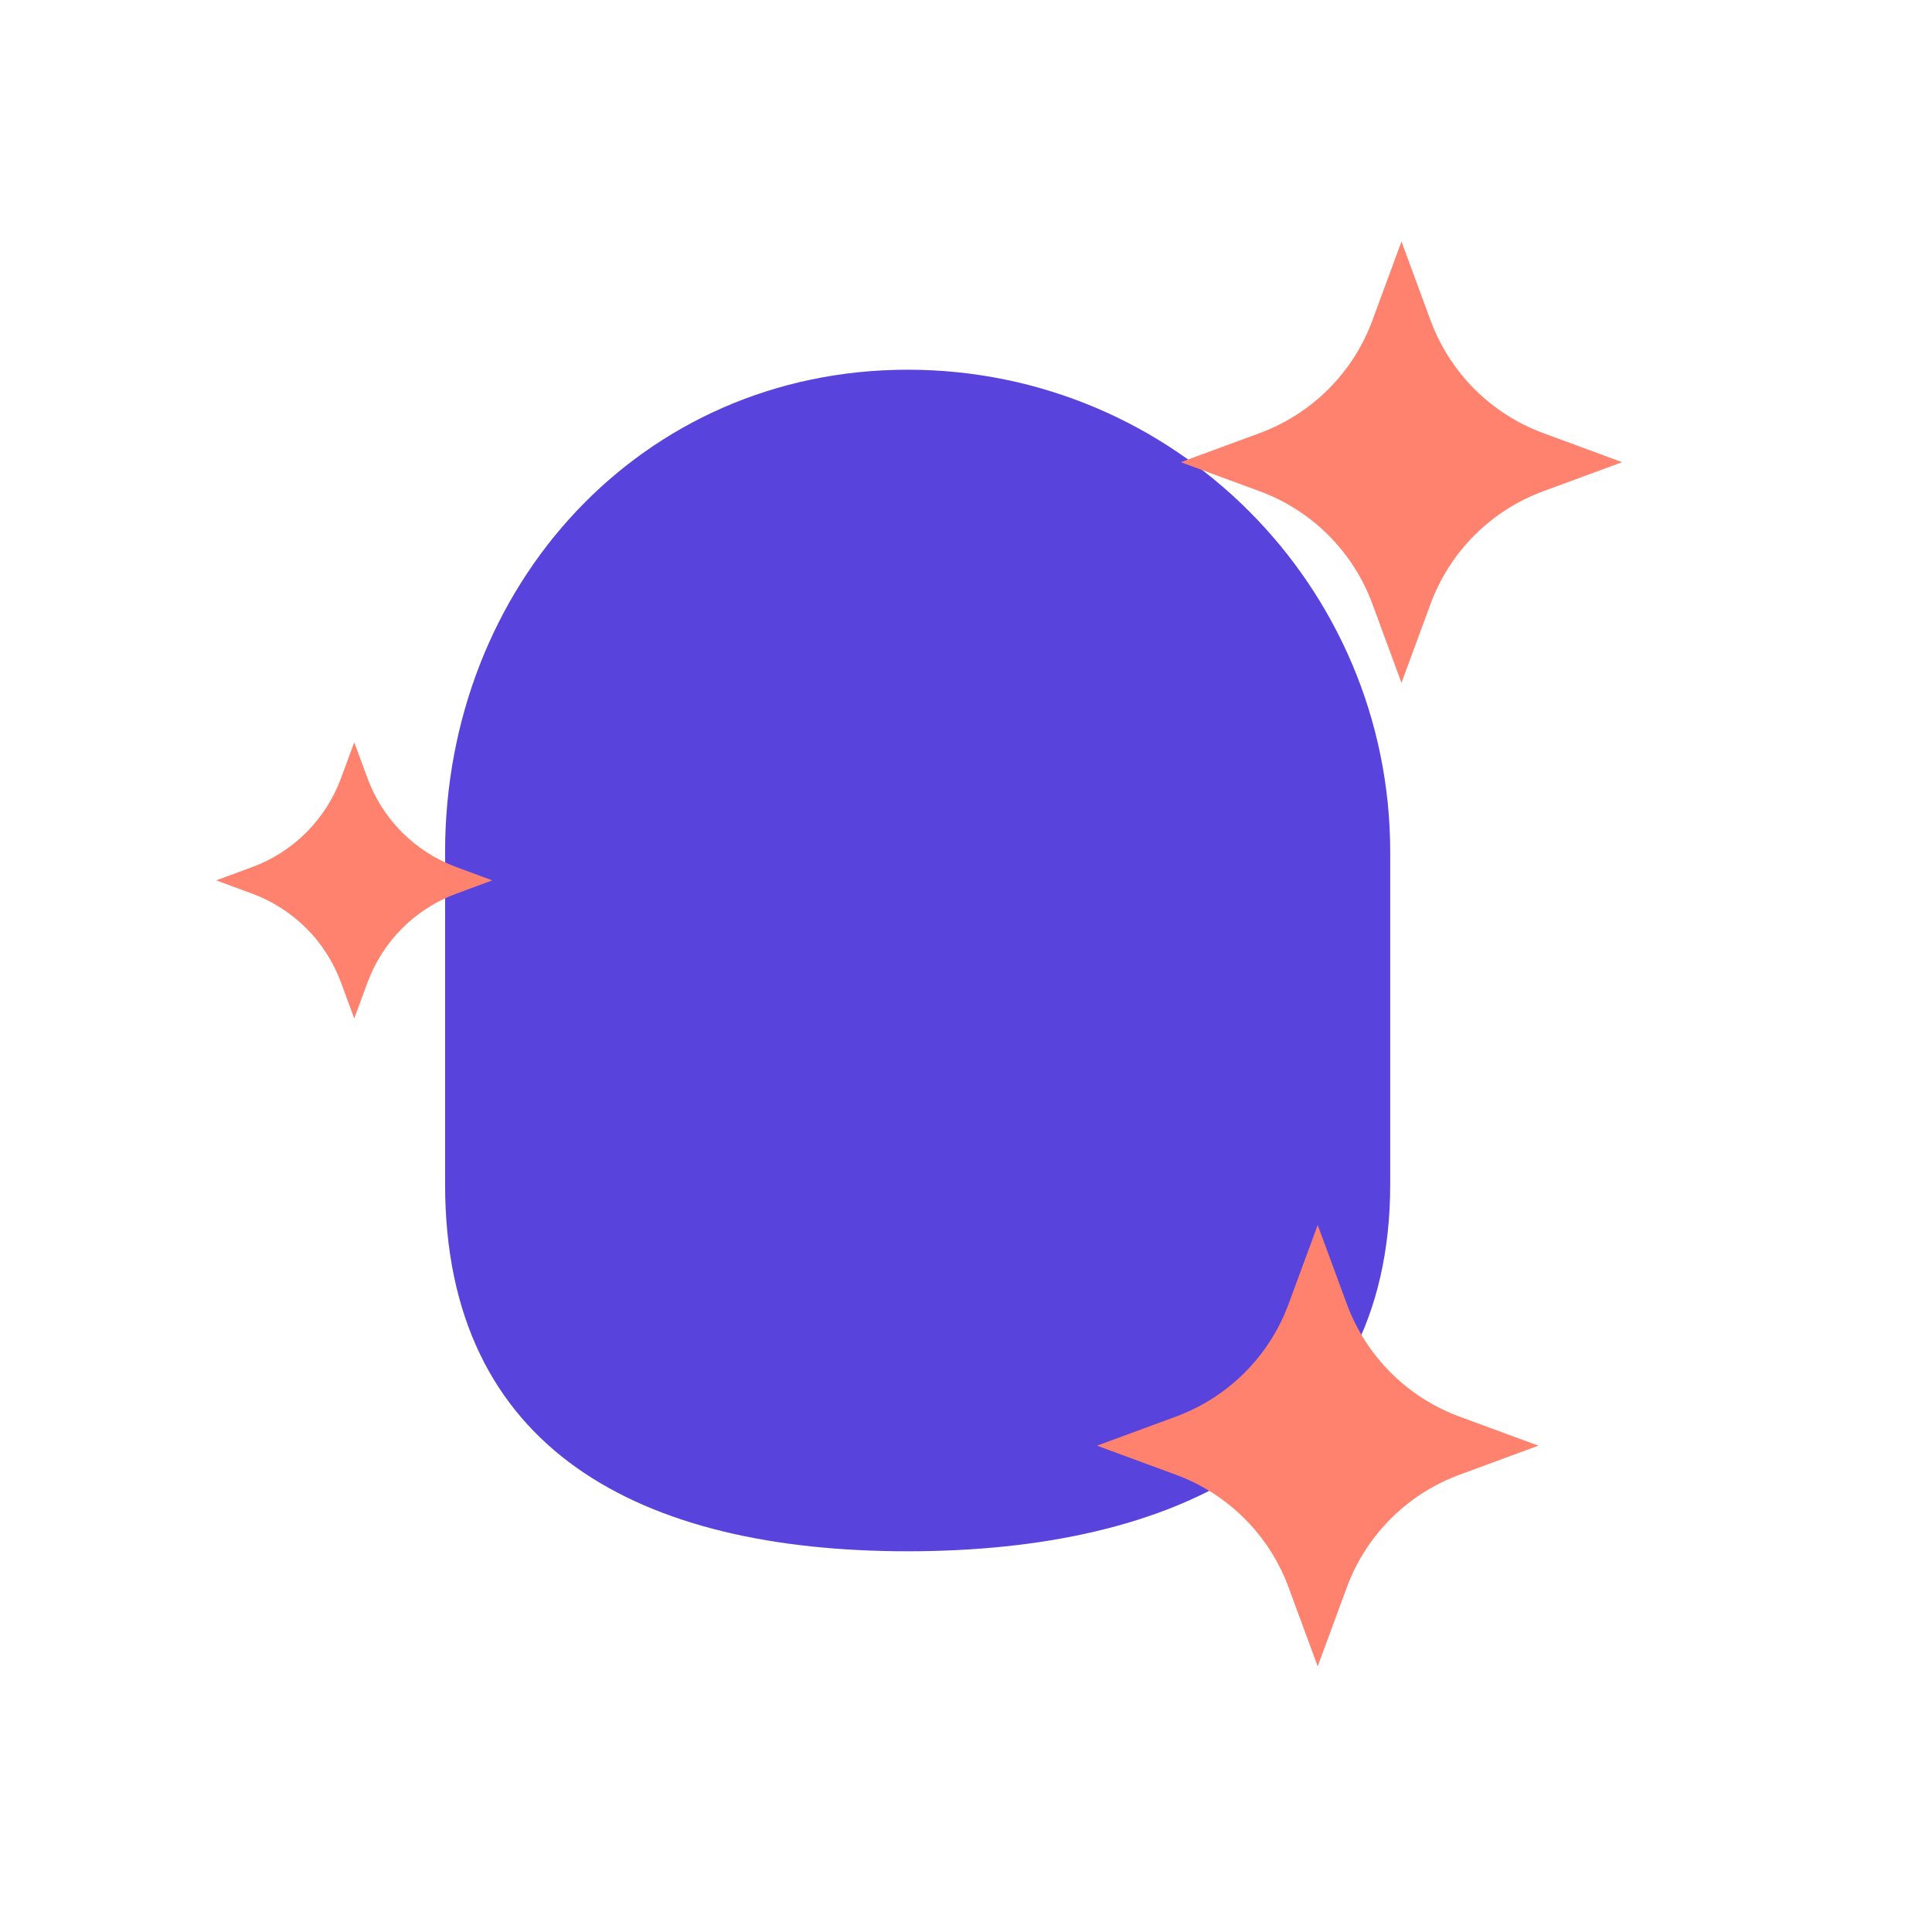 <svg width="80" height="80" viewBox="0 0 80 80" fill="none" xmlns="http://www.w3.org/2000/svg">
<path d="M37.587 64.235C26.555 64.235 18.43 60.069 18.43 49.036V35.287C18.43 24.255 26.555 15.309 37.587 15.309C48.62 15.309 57.566 24.255 57.566 35.287V49.036C57.566 60.069 48.62 64.235 37.587 64.235Z" fill="#5844DC"/>
<path d="M14.669 30.738L15.221 32.234C15.851 33.938 17.193 35.273 18.889 35.902L20.385 36.454L18.889 37.007C17.186 37.636 15.851 38.978 15.221 40.674L14.669 42.17L14.117 40.674C13.487 38.971 12.145 37.636 10.449 37.007L8.953 36.454L10.449 35.902C12.152 35.273 13.487 33.93 14.117 32.234L14.669 30.738Z" fill="#FF826E"/>
<path d="M54.563 50.725L55.768 53.993C56.566 56.157 58.269 57.86 60.433 58.658L63.701 59.862L60.433 61.067C58.269 61.865 56.566 63.568 55.768 65.732L54.563 69L53.359 65.732C52.561 63.568 50.858 61.865 48.694 61.067L45.426 59.862L48.694 58.658C50.858 57.86 52.561 56.157 53.359 53.993L54.563 50.725Z" fill="#FF826E"/>
<path d="M58.032 10L59.237 13.268C60.035 15.432 61.738 17.135 63.901 17.933L67.17 19.138L63.901 20.342C61.738 21.14 60.035 22.843 59.237 25.007L58.032 28.275L56.828 25.007C56.03 22.843 54.327 21.14 52.163 20.342L48.895 19.138L52.163 17.933C54.327 17.135 56.03 15.432 56.828 13.268L58.032 10Z" fill="#FF826E"/>
</svg>
